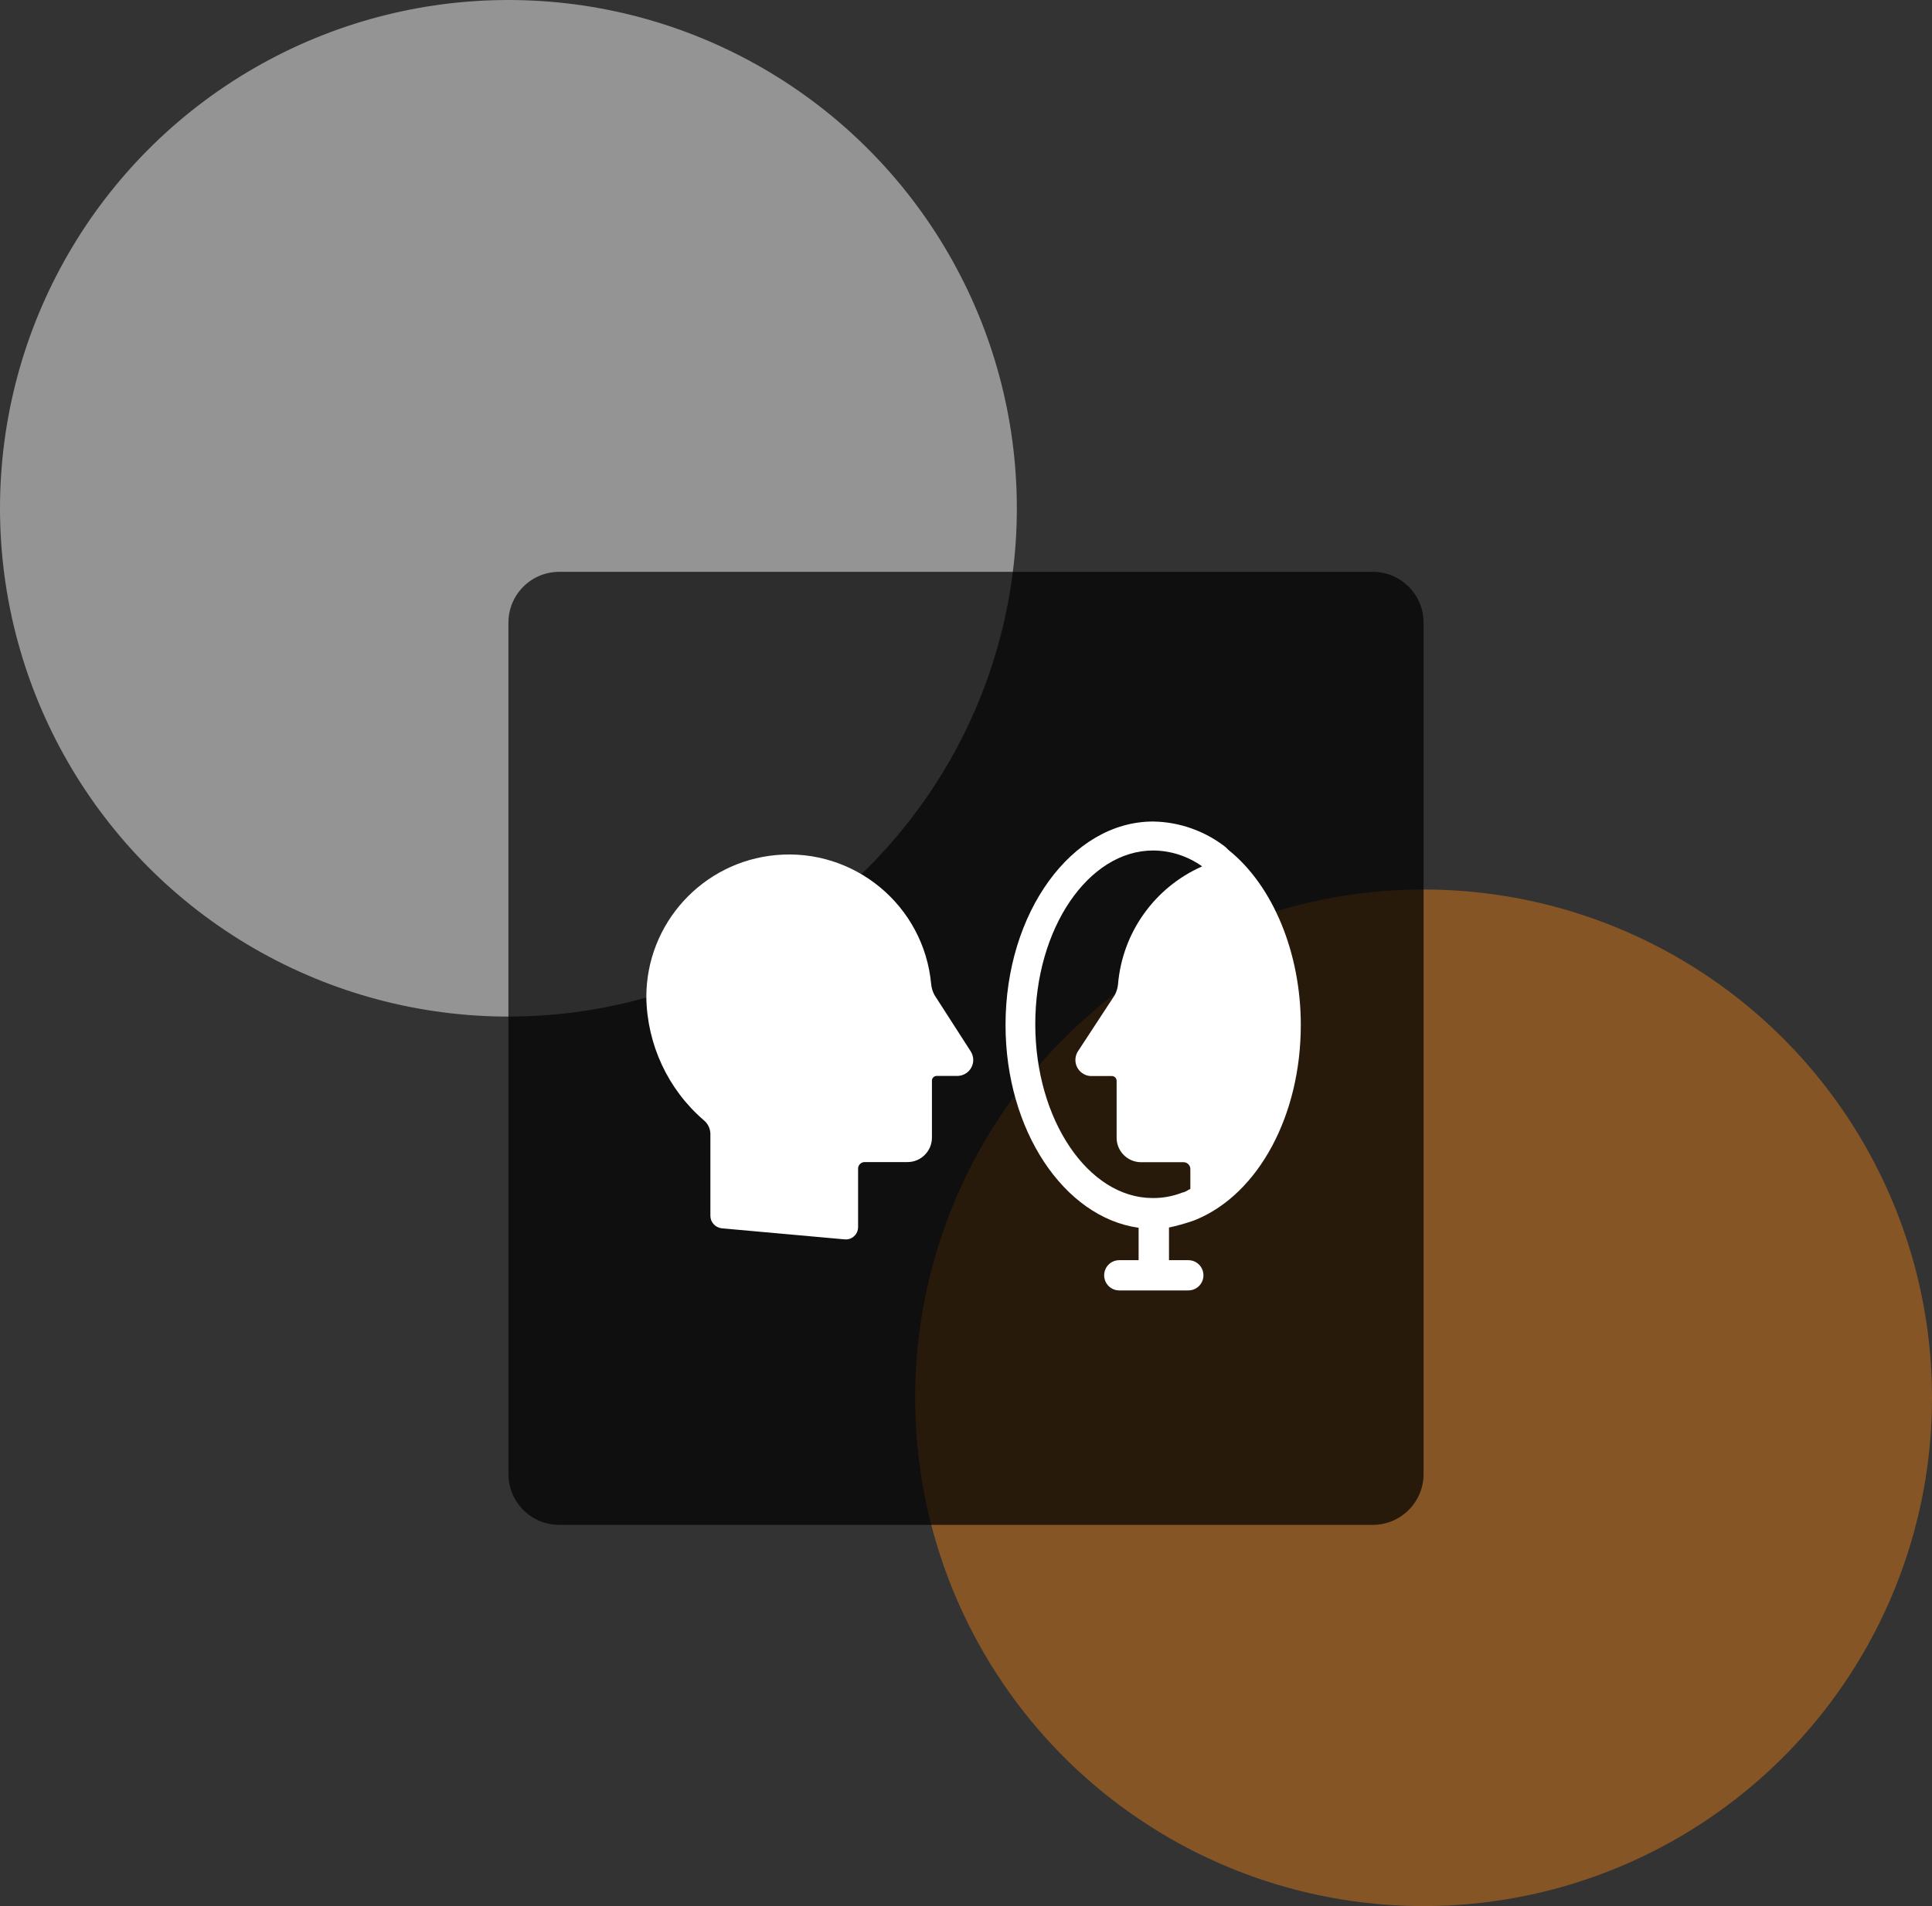 <svg enable-background="new 0 0 152 150" height="150" viewBox="0 0 152 150" width="152" xmlns="http://www.w3.org/2000/svg"><rect x="0" y="0" width="152" height="150" fill="#333333" stroke="none"/><circle cx="40" cy="40" fill="#d5d5d5" opacity=".6" r="40"/><circle cx="112" cy="110" fill="#bc6d1e" opacity=".6" r="40"/><path d="m44 45h64c2.21 0 4 1.79 4 4v67c0 2.21-1.79 4-4 4h-64c-2.21 0-4-1.79-4-4v-67c0-2.21 1.79-4 4-4z" opacity=".696"/><g fill="#fff"><path d="m73.53 78.32c-.15-.27-.24-.56-.27-.87-.57-6.18-6.03-10.72-12.21-10.16-5.78.53-10.21 5.38-10.2 11.19.06 3.71 1.69 7.23 4.5 9.66.33.26.53.66.54 1.08v6.46c0 .5.38.91.87.98l9.66.87c.53.07 1.02-.31 1.08-.84.01-.05.01-.09.01-.14v-4.55c-.02-.28.2-.53.48-.55h.06 3.37c1.04-.01 1.89-.86 1.9-1.9v-4.5c-.01-.2.16-.37.36-.38h.02 1.63c.69-.01 1.25-.58 1.24-1.27 0-.24-.08-.48-.21-.68z"/><path d="m93.72 96.12c.15-.05.29-.1.43-.16 4.88-2.06 8.19-8.19 8.19-15.3 0-5.64-2.17-10.96-5.7-13.78l-.22-.22c-1.63-1.27-3.63-1.98-5.7-2.01-6.4 0-11.61 7.16-11.61 16.01 0 8.3 4.61 15.14 10.47 15.96v2.55h-1.52c-.66 0-1.19.53-1.19 1.19s.53 1.19 1.19 1.19h5.43c.66 0 1.19-.53 1.19-1.19s-.53-1.19-1.19-1.19h-1.52v-2.57c.6-.13 1.18-.29 1.75-.48zm-12.27-15.52c0-7.54 4.18-13.67 9.28-13.67 1.38.01 2.73.45 3.85 1.25-3.74 1.65-6.28 5.21-6.62 9.28-.03.3-.12.6-.27.87l-2.88 4.4c-.38.59-.21 1.37.38 1.75.2.13.42.2.65.2h1.63c.2-.01.37.16.38.36v.02 4.5c.01 1.04.86 1.89 1.9 1.9h3.36c.3 0 .54.24.54.54v1.57c-.16.05-.27.16-.43.22-.11.05-.22.05-.33.11-.71.26-1.47.39-2.22.38-5.04-.01-9.22-6.14-9.22-13.68z"/></g></svg>